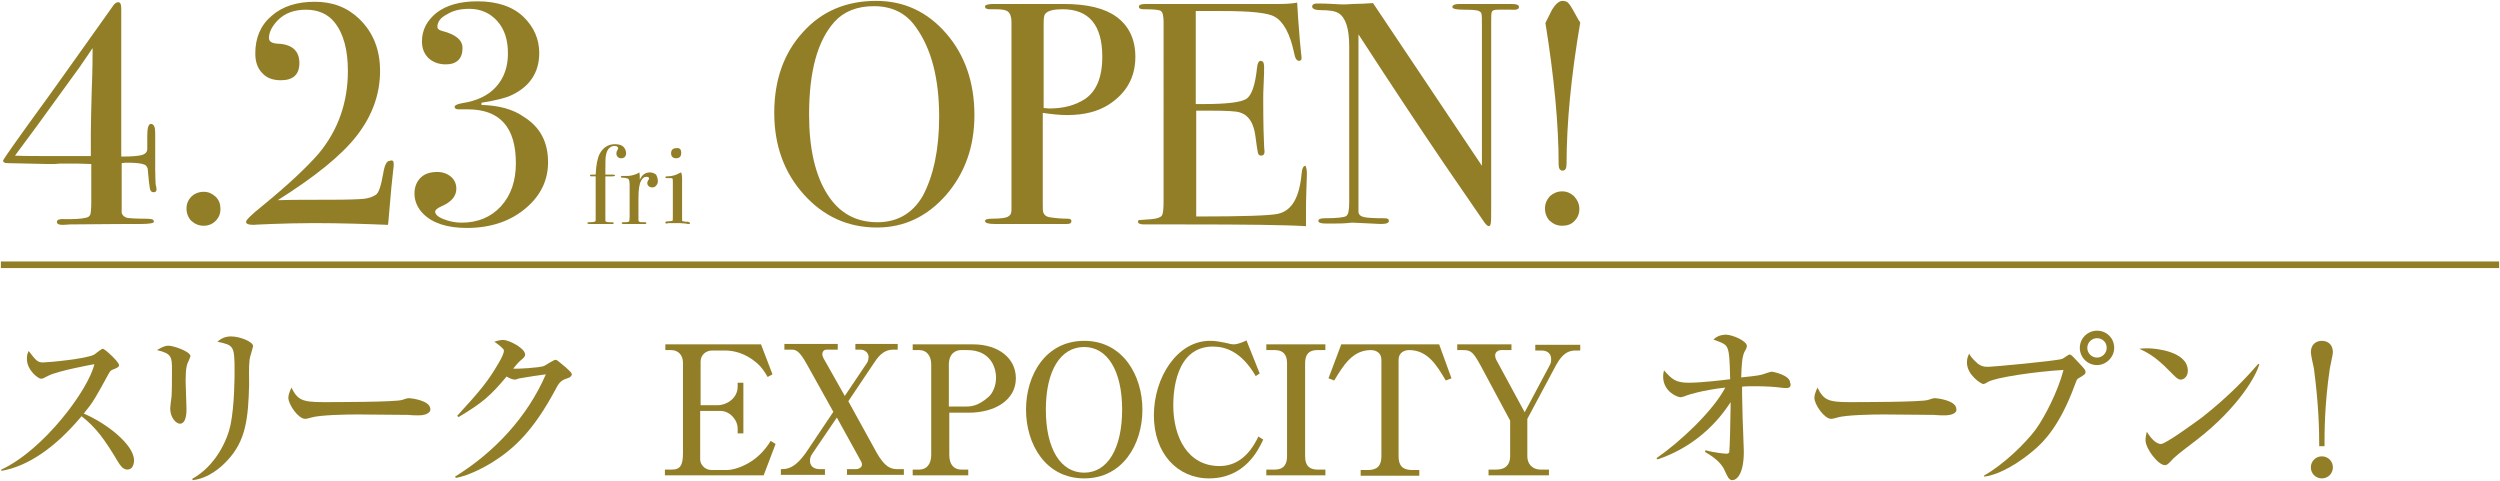 <?xml version="1.0" encoding="utf-8"?>
<!-- Generator: Adobe Illustrator 22.1.0, SVG Export Plug-In . SVG Version: 6.00 Build 0)  -->
<svg version="1.1" xmlns="http://www.w3.org/2000/svg" xmlns:xlink="http://www.w3.org/1999/xlink" x="0px" y="0px"
	 viewBox="0 0 567 109" style="enable-background:new 0 0 567 109;" xml:space="preserve">
<style type="text/css">
	.st0{fill:#937E28;}
</style>
<rect x="0.2" y="59.3" class="st0" width="566.6" height="1.5"/>
<path class="st0" d="M35.5,42.9c0,0.5-0.2,0.7-0.7,0.7c-0.4,0-0.7-0.3-0.8-0.8c-0.1-0.5-0.3-2-0.5-4.5c-0.1-0.4-0.3-0.7-0.6-0.9
	c-0.6-0.3-1.8-0.5-3.8-0.5c-0.5,0-1,0-1.5,0.1v11.3c0.2,0.6,0.6,0.9,1.2,1.1c0.6,0.1,1.9,0.2,4.1,0.2c1.1,0,1.7,0.1,1.9,0.3
	c0,0.1,0.1,0.2,0.1,0.4c0,0.3-1,0.5-2.9,0.5c-1.9,0-7.3,0-16.1,0.1c-0.5,0-1,0.1-1.6,0.1c-1,0-1.4-0.2-1.4-0.7
	c0-0.5,0.7-0.7,2.1-0.6c1.6,0,3.1,0,4.4-0.3c0.6-0.1,0.9-0.3,1.1-0.8c0.1-0.4,0.2-1.3,0.2-2.7v-8.7c-1,0-2.1-0.1-3.3-0.1h-2.9
	c-0.7,0-1.4,0-2.2,0.1c-0.7,0-1.2,0-1.4,0L1.7,37c-0.7,0-1-0.2-1-0.6c0-0.2,3.5-5.2,10.5-14.8c2.2-3.1,7.1-9.9,14.6-20.5
	c0.3-0.4,0.7-0.6,1-0.6c0.5,0,0.7,0.5,0.7,1.4v33.6h0.7c1.6,0,2.9-0.1,3.8-0.3c0.9-0.2,1.4-0.7,1.4-1.4c0-3,0-4,0-3.1
	c0-1.7,0.3-2.6,0.8-2.6c0.7,0,1,0.7,1,2v3.2v5.2c0,1.8,0.1,2.9,0.1,3.3C35.4,42.2,35.5,42.6,35.5,42.9z M21,10.9
	c-0.5,0.8-1.5,2.2-3,4.4c-2.1,2.9-5.3,7.3-9.5,13.1l-5.1,6.9c1.8,0.1,5.6,0.1,11.4,0.1c2.1,0,4,0,5.8,0v-5.1c0-2.4,0.1-5.6,0.2-9.7
	C21,15.8,21,12.6,21,10.9z"/>
<path class="st0" d="M50,47.4c0,1.1-0.4,2-1.1,2.7c-0.7,0.7-1.6,1.1-2.7,1.1c-1.1,0-2-0.4-2.8-1.1c-0.7-0.7-1.1-1.7-1.1-2.8
	c0-1.1,0.4-2,1.1-2.7c0.7-0.7,1.7-1.1,2.8-1.1c1.1,0,1.9,0.4,2.7,1.1C49.7,45.4,50,46.3,50,47.4z"/>
<path class="st0" d="M89.3,37.3c0,0.1,0,0.5-0.1,1.1c-0.2,1.6-0.6,5.5-1.1,11.7L88,51c-4.9-0.2-10.5-0.4-16.9-0.4
	c-3.4,0-6.6,0.1-9.5,0.2c-3,0.1-4.3,0.2-3.9,0.2c-1.3,0-1.9-0.2-1.9-0.7c0-0.4,1.2-1.6,3.7-3.6c6-4.9,10.2-8.9,12.8-11.9
	c4.4-5.3,6.6-11.6,6.6-18.7c0-4.8-1-8.5-3-11c-1.5-1.9-3.7-2.9-6.5-2.9c-2.7,0-4.9,0.8-6.5,2.5c-1.2,1.3-1.9,2.6-1.9,3.9
	c0,0.8,0.6,1.2,1.9,1.3c3.3,0.1,5,1.6,5,4.4c0,2.6-1.4,3.9-4.2,3.9c-1.8,0-3.2-0.5-4.2-1.6c-1.1-1.1-1.6-2.6-1.6-4.5
	c0-3.5,1.2-6.4,3.7-8.5c2.5-2.2,5.8-3.2,9.8-3.2c4.1,0,7.4,1.3,10.1,3.9c3.1,3,4.7,6.9,4.7,11.8c0,5.3-1.8,10.2-5.3,14.7
	c-3.5,4.5-9.5,9.3-17.9,14.6c3.2-0.1,7.1-0.1,11.9-0.1c4,0,6.5-0.1,7.5-0.2c1.1-0.1,2-0.4,2.8-0.9c0.7-0.4,1.2-2,1.7-4.8
	c0.3-1.9,0.8-2.9,1.4-2.9C89.1,36.2,89.3,36.5,89.3,37.3z"/>
<path class="st0" d="M124.3,36.8c0,4-1.6,7.4-4.8,10.2c-3.5,3.1-8.1,4.7-13.6,4.7c-4.5,0-7.8-1.1-9.9-3.2c-1.3-1.3-2-2.9-2-4.6
	c0-1.5,0.5-2.7,1.4-3.6c0.9-0.9,2.2-1.3,3.8-1.3c1.2,0,2.3,0.4,3.1,1.1c0.8,0.7,1.2,1.6,1.2,2.7c0,1.7-1.1,3-3.4,4
	c-0.9,0.4-1.4,0.8-1.4,1.2c0,0.6,0.6,1.2,1.9,1.7s2.6,0.8,4.1,0.8c3.6,0,6.6-1.2,8.9-3.7c2.3-2.5,3.4-5.8,3.4-9.8
	c0-8.1-3.6-12.2-10.9-12.2c-0.7,0-1.2,0-1.6,0H104c-0.6,0-0.9-0.2-0.9-0.6c0-0.3,0.6-0.6,1.7-0.8c3.3-0.5,5.9-1.7,7.7-3.7
	c1.8-2,2.7-4.5,2.7-7.6c0-3.1-0.8-5.5-2.4-7.3c-1.6-1.8-3.7-2.8-6.4-2.8c-2,0-3.7,0.4-5.1,1.3C99.9,4,99.2,5,99.2,6.1
	c0,0.4,0.3,0.7,1,0.9c3.2,0.8,4.7,2.1,4.7,3.9c0,2.4-1.3,3.7-3.8,3.7c-1.6,0-2.9-0.5-3.9-1.4c-1-1-1.5-2.2-1.5-3.8
	c0-2.6,1.1-4.7,3.3-6.5c2.2-1.7,5.3-2.6,9.3-2.6c4.5,0,8,1.2,10.4,3.5c2.4,2.3,3.6,5.1,3.6,8.2c0,4.3-2,7.5-6.1,9.5
	c-1.4,0.7-3.8,1.3-7,1.8v0.5c4,0.1,7.2,1,9.6,2.7C122.5,28.8,124.3,32.2,124.3,36.8z"/>
<path class="st0" d="M221,26.1c0,7.1-2.1,13.1-6.4,18.1c-4.3,4.9-9.5,7.4-15.7,7.4c-6.6,0-12.1-2.5-16.6-7.5
	c-4.5-5-6.7-11.2-6.7-18.5c0-7.5,2.2-13.6,6.5-18.3c4.3-4.8,9.9-7.1,16.6-7.1c6.4,0,11.7,2.5,16,7.5C218.9,12.6,221,18.8,221,26.1z
	 M213,26.5c0-8.8-1.8-15.6-5.4-20.5c-2.2-3.1-5.4-4.6-9.4-4.6c-3.8,0-6.8,1.2-8.9,3.5c-3.9,4.3-5.8,11.3-5.8,21.1
	c0,7.7,1.4,13.7,4.1,18c2.7,4.3,6.5,6.4,11.4,6.4c4.5,0,8-2,10.3-6C211.7,39.9,213,33.9,213,26.5z"/>
<path class="st0" d="M257.5,12.9c0,4.6-2,8.2-6,10.8c-2.5,1.6-5.6,2.4-9.5,2.4c-1.6,0-3.5-0.2-5.5-0.5V46c0,1.1,0,1.8,0.1,2.1
	c0.2,0.7,0.8,1.1,1.6,1.2c1.4,0.2,2.7,0.3,4,0.3c0.5,0,0.8,0.2,0.8,0.5c0,0.5-0.3,0.7-1,0.7c-0.3,0-0.5,0-0.7,0c-2.6,0-7.6,0-14.8,0
	h-0.9c-1.4,0-2.2-0.2-2.2-0.7c0-0.3,0.5-0.5,1.5-0.5c2.2,0,3.5-0.2,3.9-0.6c0.4-0.2,0.6-0.7,0.6-1.4V5.1c0-1.5-0.4-2.4-1.2-2.7
	c-0.5-0.2-1.3-0.3-2.5-0.3H225c-0.1,0-0.3,0-0.5,0c-0.7,0-1.1-0.2-1.1-0.6c0-0.4,0.7-0.6,2-0.6h15.8c5.5,0,9.4,1,12,2.9
	C256.1,5.9,257.5,9,257.5,12.9z M250,12.9c0-7.2-3-10.8-9-10.8c-2,0-3.3,0.3-3.9,1c-0.3,0.3-0.4,1-0.4,2.2v19.2
	c0.4,0,0.8,0.1,1.3,0.1c3.2,0,5.8-0.7,8-2.1C248.6,20.8,250,17.6,250,12.9z"/>
<path class="st0" d="M296.4,39.2c0,0.2,0,1.4-0.1,3.5c-0.1,2.2-0.1,4.2-0.1,6.2v2.4c-4.7-0.3-14-0.4-27.8-0.4c-1.7,0-3.3,0-4.9,0
	c-1.6,0-2.7,0-3.3,0h-0.7c-0.9,0-1.4-0.2-1.4-0.6c0-0.3,0.1-0.4,0.4-0.4c0.1,0,1.1-0.1,2.7-0.2c1.2-0.1,2-0.4,2.3-0.8
	c0.3-0.4,0.4-1.6,0.4-3.4V5c0-1.4-0.2-2.2-0.6-2.5c-0.4-0.3-1.7-0.4-3.9-0.4c-0.8,0-1.1-0.2-1.1-0.6c0-0.4,0.5-0.6,1.6-0.6h12.3
	c0.4,0,3.1,0,8.1,0c5,0,8.3,0,10,0c1.4,0,2.7-0.1,3.9-0.3c0.1,2.1,0.3,4.9,0.6,8.5l0.3,3.1c0,0.2,0.1,0.6,0.1,0.9
	c0,0.5-0.2,0.7-0.6,0.7c-0.5,0-0.9-0.6-1.1-1.8c-0.9-4.3-2.4-7.1-4.4-8.2c-1.5-0.9-5.5-1.3-12-1.3h-5.9v21.1h1.7
	c5.4,0,8.6-0.4,9.8-1.2c1.2-0.8,2-3.2,2.4-7.1c0.1-1,0.4-1.5,0.8-1.5c0.5,0,0.8,0.4,0.8,1.3c0,0.9,0,2.1-0.1,3.8
	c-0.1,1.7-0.1,2.9-0.1,3.8c0,5.1,0.1,8.6,0.2,10.5c0,0.5,0.1,0.9,0.1,1.2c0,0.6-0.3,0.9-0.8,0.9c-0.3,0-0.6-0.2-0.7-0.6
	c-0.1-0.4-0.3-1.7-0.6-4c-0.4-2.8-1.5-4.6-3.5-5.2c-0.9-0.3-3.1-0.4-6.7-0.4h-3.2v24c10.5,0,16.7-0.2,18.5-0.6
	c3.2-0.7,4.9-3.7,5.4-9.1c0.1-1.2,0.4-1.8,0.9-1.8C296.1,37.7,296.4,38.2,296.4,39.2z"/>
<path class="st0" d="M344.5,1.6c0,0.5-0.6,0.7-1.8,0.6h-1.6h-1.3c-0.8,0-1.2,0.1-1.4,0.4s-0.2,1.1-0.2,2.4v41.3c0,2.5,0,4-0.1,4.4
	s-0.2,0.6-0.4,0.6c-0.3,0-0.6-0.3-1-0.8l-9.2-13.4c-5.3-7.8-11.8-17.6-19.4-29.3V48c0,0.6,0.4,1,1.1,1.2c0.7,0.2,2.3,0.3,4.9,0.3
	c0.6,0,0.9,0.2,0.9,0.6c0,0.5-0.6,0.7-1.9,0.7c-0.4,0-1.8-0.1-4.1-0.2c-0.8,0-1.5-0.1-2.2-0.1c0,0-0.4,0-1.3,0.1
	c-0.9,0.1-2.2,0.1-4.1,0.1h-0.7c-1.1,0-1.7-0.2-1.7-0.6c0-0.4,0.5-0.6,1.4-0.6c2.8,0,4.5-0.2,4.9-0.5c0.5-0.3,0.7-1.3,0.7-3.1V10.5
	c0-4-0.8-6.5-2.4-7.5c-0.8-0.5-2.1-0.7-4.1-0.7c-1.2,0-1.9-0.3-1.9-0.8c0-0.5,0.4-0.7,1.1-0.7c1,0,2.2,0,3.7,0.1
	c1.5,0.1,2.3,0.1,2.4,0.1c0.1,0,0.8,0,2-0.1c1.6,0,3.1-0.1,4.6-0.2l24.7,36.9V5.9c0-1.5,0-2.4-0.1-2.7c0-0.3-0.2-0.5-0.6-0.7
	c-0.3-0.2-1.5-0.3-3.4-0.3c-1.7,0-2.6-0.2-2.6-0.6c0-0.5,0.6-0.7,1.7-0.7h2.5c0.6,0,1.3,0,2,0c0.8,0,1.2,0,1.4,0c0,0,0.5,0,1.3,0
	c0.8,0,1.5,0,2.2,0h2.2C344,0.9,344.5,1.1,344.5,1.6z"/>
<path class="st0" d="M358.4,5.1c-2.1,12.3-3.1,23-3.1,32c0,1.1-0.3,1.6-0.9,1.6c-0.6,0-0.9-0.5-0.9-1.4c0-9-1-19.7-3-32.1
	c1-2,1.5-3,1.5-3c0.8-1.3,1.6-2,2.4-2c0.6,0,1.1,0.2,1.4,0.6c0.4,0.4,1.1,1.7,2.2,3.7L358.4,5.1z M358.2,47.4c0,1.1-0.4,2-1.1,2.7
	c-0.7,0.8-1.7,1.1-2.8,1.1c-1.1,0-2-0.4-2.8-1.1c-0.7-0.7-1.1-1.7-1.1-2.8c0-1.1,0.4-2,1.1-2.8c0.8-0.7,1.7-1.1,2.8-1.1
	c1.1,0,1.9,0.4,2.7,1.1C357.8,45.4,358.2,46.3,358.2,47.4z"/>
<path class="st0" d="M142,34.7c0,0.4-0.1,0.7-0.3,0.9c-0.2,0.2-0.5,0.3-0.8,0.3c-0.3,0-0.6-0.1-0.8-0.3c-0.2-0.2-0.3-0.5-0.3-0.8
	c0-0.3,0.1-0.6,0.3-0.9c0.1-0.1,0.1-0.2,0.1-0.2c0-0.4-0.3-0.6-0.8-0.6c-0.9,0-1.6,0.6-1.9,1.8c-0.2,0.6-0.2,1.8-0.2,3.4v1.3h1.7
	c0.3,0,0.5,0.1,0.5,0.2c0,0.1-0.2,0.2-0.7,0.2h-1.5v10c0,0.2,0.2,0.4,0.7,0.4c0.7,0,1.1,0,1.2,0.1c0,0,0,0.1,0,0.1
	c0,0.1-0.1,0.2-0.3,0.2c-0.1,0-0.2,0-0.3,0l-2.1,0h-2.8c-0.3,0-0.5-0.1-0.5-0.2c0-0.1,0.1-0.2,0.4-0.2c0.9,0,1.4-0.1,1.4-0.2
	c0,0,0.1-0.1,0.1-0.2l0-0.3v-9.7c-0.6,0-1,0-1.1,0c-0.1,0-0.2-0.1-0.2-0.2c0-0.2,0.2-0.2,0.5-0.2h0.8c0.1-2.2,0.4-3.7,0.9-4.7
	c0.8-1.5,2-2.2,3.5-2.2c0.8,0,1.4,0.2,1.8,0.5C141.7,33.6,142,34.1,142,34.7z"/>
<path class="st0" d="M149.2,41.1c0,0.4-0.1,0.7-0.4,1c-0.2,0.3-0.5,0.4-0.9,0.4c-0.3,0-0.6-0.1-0.8-0.3c-0.2-0.2-0.3-0.4-0.3-0.7
	c0-0.2,0.1-0.4,0.2-0.6c0.2-0.2,0.2-0.3,0.2-0.4c0-0.3-0.2-0.4-0.6-0.4c-0.5,0-0.9,0.3-1.2,0.9c-0.4,0.7-0.6,2-0.6,3.9v5
	c0,0.2,0.1,0.3,0.2,0.4c0.1,0.1,0.6,0.1,1.3,0.1c0.2,0,0.3,0.1,0.3,0.2c0,0.1-0.1,0.2-0.3,0.2c-0.4,0-0.8,0-1.1,0s-1,0-1.9,0
	c-0.5,0-0.9,0-1.1,0s-0.5,0-0.8,0c-0.3,0-0.4-0.1-0.4-0.2s0.1-0.2,0.3-0.2h0.4c0.6,0,0.9-0.1,1-0.2c0-0.1,0.1-0.4,0.1-1v-7.1
	c0-0.9-0.1-1.5-0.4-1.6c-0.3-0.1-0.7-0.2-1.3-0.2c-0.2,0-0.3-0.1-0.3-0.2c0-0.1,0.1-0.2,0.3-0.2h0.2c0.3,0,0.5,0,0.8,0
	c0.3,0,0.4,0,0.3,0c0.6,0,1.3-0.2,2.1-0.5l0.3-0.2l0.2-0.1c0.1,0.4,0.1,0.8,0.1,1.2v0.5c0.5-1.2,1.3-1.7,2.3-1.7
	c0.5,0,1,0.2,1.4,0.5C149.1,40.2,149.2,40.6,149.2,41.1z"/>
<path class="st0" d="M156.5,50.6c0,0.2-0.1,0.2-0.4,0.2c0,0-0.2,0-0.6-0.1c-0.5,0-0.9-0.1-1.3-0.1h-2.7c-0.1,0.1-0.2,0.1-0.3,0.1
	c-0.2,0-0.3-0.1-0.3-0.2c0-0.2,0.2-0.3,0.5-0.3c0.6,0,1-0.1,1.1-0.1c0.1-0.1,0.1-0.4,0.1-1.1v-7.7c0-0.4,0-0.7-0.1-0.8
	c0-0.1-0.1-0.1-0.3-0.1h-0.7c-0.1,0-0.2,0-0.3,0c-0.2,0-0.3-0.1-0.3-0.2c0-0.1,0.1-0.2,0.4-0.2c1.1,0,2.1-0.3,2.9-0.8l0.3-0.1
	c0.1,0.3,0.2,0.7,0.2,1.4c0,0,0,0.1,0,0.3c0,0.2,0,0.5,0,1v7c0,0.7,0,1.1,0,1.2c0,0.1,0.1,0.2,0.3,0.2c0.3,0.1,0.6,0.1,1.1,0.1
	C156.3,50.4,156.5,50.5,156.5,50.6z M154.5,34.7c0,0.8-0.4,1.2-1.2,1.2c-0.3,0-0.6-0.1-0.8-0.3c-0.2-0.2-0.3-0.5-0.3-0.8
	c0-0.8,0.4-1.2,1.2-1.2C154.2,33.5,154.5,33.9,154.5,34.7z"/>
<path class="st0" d="M28.9,106.5c-1.1,0-1.7-1.1-2.1-1.7c-3.1-5.2-5-7.8-8.3-10.4c-6.2,7.4-12.4,11.4-18.2,12.4v-0.3
	c9.7-4.5,19.8-18.2,21.1-23.9c-0.1,0-8.3,1.5-10.4,2.6c-1.2,0.6-1.3,0.7-1.7,0.7c-0.6,0-3.2-1.9-3.2-4.5c0-1.1,0.2-1.3,0.4-1.8
	c1.7,2.2,2,2.6,3.3,2.6c1,0,9.9-0.8,11.6-1.8c0.3-0.2,1.6-1.3,1.9-1.3c0.5,0,3.7,3,3.7,3.7c0,0.4-0.3,0.6-1.6,1.1
	c-0.4,0.2-0.5,0.4-1.1,1.5c-2.7,4.9-3.1,5.7-5.3,8.4c5,2.1,11.4,7,11.4,10.6C30.4,105.2,30.1,106.5,28.9,106.5z"/>
<path class="st0" d="M42.8,81.8c-0.4,0.8-0.7,1.6-0.7,4.6c0,1,0.2,5.5,0.2,6.4c0,0.6,0,3.3-1.5,3.3c-0.8,0-2.2-1.3-2.2-3.5
	c0-0.4,0.2-1.8,0.3-2.6C39,88.8,39,86,39,84c0-3,0-3.8-3.4-4.6c0.7-0.4,1.6-1,2.6-1c1.1,0,5,1.3,5,2.4C43.1,81,43.1,81.2,42.8,81.8z
	 M56.6,81.6c-0.2,1.6-0.1,4.2-0.1,5.7c-0.2,7.5-0.7,12.7-5,17.2c-1.4,1.5-4.2,4-7.8,4.4l-0.1-0.3c5.4-3,8-8.9,8.7-12.3
	c0.9-4.5,0.9-11,0.9-12.2c0-5.7-0.2-5.8-3.9-6.6c0.6-0.5,1.5-1.2,3.1-1.2c2,0,5,1.2,5,2.2C57.3,79.1,56.6,81.2,56.6,81.6z"/>
<path class="st0" d="M95,94.2c-0.7,0-1.7,0-2.5-0.1c-0.8,0-10.7-0.1-11.4-0.1c-2.4,0-8.6,0.1-10.5,0.7c-0.7,0.2-1.1,0.3-1.4,0.3
	c-1.5,0-3.8-3.2-3.8-4.8c0-0.5,0.2-1.2,0.7-2.3c1.4,2.8,2.4,3.3,7.2,3.3c2.4,0,16.5,0,17.9-0.5c0.6-0.2,1.1-0.4,1.6-0.4
	c0.1,0,4.8,0.4,4.8,2.5C97.7,93.4,96.9,94.2,95,94.2z"/>
<path class="st0" d="M128.4,85.9c-1.2,0.4-1.7,1-2.5,2.6c-4.9,9.1-9.2,13.2-14.3,16.4c-1.5,0.9-5,2.9-8.2,3.5l-0.2-0.3
	c8.9-5.5,16.4-13.5,20.6-23.2c-0.9,0.1-4.2,0.6-5.9,0.9c-0.2,0-0.9,0.3-1.1,0.3c-0.4,0-1.1-0.2-1.9-0.7c-3.7,4.4-5.4,5.9-10.9,9.2
	l-0.3-0.3c5.5-6,7-7.9,9.3-11.8c0.9-1.5,1.3-2.5,1.3-3c0-0.4-1.4-1.5-2.2-2c0.7-0.2,1.3-0.4,2-0.4c1.4,0,5,1.9,5,3.3
	c0,0.4-0.1,0.6-1.2,1.5c-0.5,0.5-0.7,0.7-1.5,1.7c1,0.1,6-0.2,7-0.6c0.4-0.2,2.2-1.4,2.6-1.4c0.3,0,0.5,0.2,2.3,1.7
	c1.2,1.1,1.4,1.3,1.4,1.7C129.4,85.6,129.2,85.6,128.4,85.9z"/>
<path class="st0" d="M173.2,107.8h-22.4v-1.3h1.6c1.9,0,2.5-1,2.5-3.8V82.3c0-1.8-1.1-2.9-2.7-2.9h-1.3v-1.3h21.7l2.6,6.8l-1.1,0.6
	c-0.7-1.2-1.3-2.2-2.6-3.3c-2.4-2-4.9-2.7-7-2.7h-3c-1.4,0-2.6,1-2.6,2.5v9.9h3.9c1.9,0,4.5-1.5,4.5-4.2v-0.9h1.3v11.5h-1.3v-1.1
	c0-2-1.8-4-3.9-4h-4.6v11c0,1.1,1,2.4,2.6,2.4h3.4c1.5,0,3.7-0.7,5.8-2.1c2.2-1.5,3.5-3.4,4.2-4.5l1.1,0.7L173.2,107.8z"/>
<path class="st0" d="M191.6,89.8l5.1-7.6c0.2-0.4,0.3-0.9,0.3-1.2c0-1.1-1-1.7-1.8-1.7H194v-1.3h9.6v1.3h-1c-2.4,0-3.6,1.8-4.7,3.5
	l-5.5,8.2l6.5,11.8c1.8,3.1,3.1,3.6,4.6,3.6h1.5v1.3h-12.9v-1.3h2c0.8,0,1.4-0.5,1.4-1c0-0.4-0.2-0.8-0.4-1.1l-5.3-9.6l-5.5,8.1
	c-0.4,0.6-0.6,1-0.6,1.7c0,1.6,1.4,1.9,2.2,1.9h1.2v1.3h-10v-1.3c1.3,0,3.2,0,6-4.2l5.9-8.8l-5.9-10.6c-1.9-3.5-2.7-3.5-3.7-3.5
	h-1.5v-1.3h12.1v1.3h-2.5c-0.6,0-1,0.4-1,1.1c0,0.2,0.1,0.5,0.3,0.9L191.6,89.8z"/>
<path class="st0" d="M207,78.1h13.7c5.7,0,9.7,3.1,9.7,7.7c0,4.9-4.7,7.8-10.7,7.8h-4.4v9.6c0,2.2,1.1,3.3,2.7,3.3h1.6v1.3H207v-1.3
	h1.5c1.7,0,2.7-1.3,2.7-3.3V82.7c0-2.1-1.1-3.3-2.7-3.3H207V78.1z M215.2,92.2h3.9c1.3,0,2.8-0.2,5-2.1c1.1-0.9,1.8-2.7,1.8-4.4
	c0-2.8-1.6-6.3-6.5-6.3h-1.5c-0.7,0-2.7,0.4-2.7,3.3V92.2z"/>
<path class="st0" d="M259.1,92.9c0,7.9-4.5,15.6-13.2,15.6c-8.8,0-13.2-7.8-13.2-15.6c0-7.8,4.4-15.6,13.2-15.6
	C254.7,77.3,259.1,85.2,259.1,92.9z M237.2,92.9c0,9,3.4,14.3,8.7,14.3c5.3,0,8.6-5.5,8.6-14.3c0-8.9-3.4-14.2-8.6-14.2
	C240.5,78.7,237.2,84.1,237.2,92.9z"/>
<path class="st0" d="M284.8,85.3c-3.2-5.5-6.8-6.7-9.7-6.7c-8.6,0-9,10.6-9,13.3c0,7.3,3.3,13.8,10.5,13.8c3.5,0,6.6-2,8.8-6.7
	l1.1,0.7c-1.1,2.4-4.2,8.8-12.3,8.8c-7.2,0-12.5-5.7-12.5-14.3c0-8.6,5.3-16.9,12.7-16.9c1.2,0,2.3,0.2,3.3,0.4
	c1.3,0.3,1.7,0.4,2.1,0.4c0.2,0,1.1,0,2.9-0.9l3,7.5L284.8,85.3z"/>
<path class="st0" d="M287.2,106.5h1.9c2.3,0,2.8-1.5,2.8-3V82.4c0-2.4-1.3-3-2.8-3h-1.9v-1.3h13.4v1.3h-1.8c-2.3,0-2.8,1.4-2.8,3
	v21.1c0,2.4,1.3,3,2.8,3h1.8v1.3h-13.4V106.5z"/>
<path class="st0" d="M326.4,78.1l2.8,7.7l-1.3,0.5c-2-3.4-4.1-6.9-8.3-6.9c-1,0-2.4,0.5-2.4,2.2v21.9c0,2.1,0.9,3.1,3.1,3.1h1.6v1.3
	h-13.3v-1.3h1.6c2.1,0,3.1-0.9,3.1-3.1V81.6c0-1.5-1.1-2.2-2.4-2.2c-4.2,0-6.3,3.6-8.3,6.9l-1.3-0.5l2.9-7.7H326.4z"/>
<path class="st0" d="M345.8,93.5l5.8-10.9c0.2-0.4,0.2-0.9,0.2-1.1c0-1.9-1.7-2-2.1-2h-1.5v-1.3h10.2v1.3h-1.1
	c-2.3,0-3.5,1.6-4.7,3.9L346.4,95v8.5c0,1.5,0.9,3,3.1,3h1.8v1.3h-13.7v-1.3h1.8c2.2,0,3.1-1.3,3.1-3v-8.1l-6.7-12.5
	c-1.7-3.1-2.2-3.5-4-3.5h-1.3v-1.3h12.3v1.3h-2.3c-0.8,0-1.4,0.5-1.4,1.2c0,0.5,0.2,0.9,0.3,1.1L345.8,93.5z"/>
<path class="st0" d="M405.3,88c-0.2,0-0.4,0-0.7,0c-2.2-0.3-4.3-0.4-6.5-0.4c-1.4,0-2.3,0-3,0.1c0,0.8,0,2.8,0.1,5.9
	c0,1.4,0.3,7.5,0.3,8.8c0,5.3-1.7,6.5-2.6,6.5c-0.8,0-1.1-0.8-1.8-2.3c-0.4-0.9-1.4-2.4-4.4-4.1l0.1-0.4c2,0.6,4.6,0.8,4.7,0.8
	c0.5,0,0.7-0.2,0.7-0.4c0.1-0.4,0.3-8.3,0.3-10.4v-0.9c-3.9,6.1-9.7,10.7-16.6,13l-0.2-0.3c5.1-3.5,12.7-10.5,15.6-16
	c-5.3,0.6-8.6,1.7-8.8,1.8c-0.4,0.2-1.2,0.4-1.3,0.4c-0.8,0-4-1.3-4-4.7c0-0.6,0.1-1,0.2-1.4c1.8,2,2.6,2.8,5.6,2.8
	c2.9,0,7.9-0.6,9.4-0.8c-0.1-4.4-0.2-6-0.6-7s-1.1-1.2-3.2-2c1.1-1.1,2.6-1.1,2.8-1.1c1.5,0,4.8,1.4,4.8,2.6c0,0.3-0.4,1.1-0.6,1.4
	c-0.5,1.1-0.6,2.9-0.7,5.7c3.8-0.4,4.2-0.5,4.9-0.7c0.3-0.1,1.7-0.6,2-0.6c0.4,0,4.2,0.8,4.2,2.5C406.3,87.4,406,88,405.3,88z"/>
<path class="st0" d="M441.1,94.2c-0.7,0-1.7,0-2.5-0.1c-0.8,0-10.7-0.1-11.4-0.1c-2.4,0-8.6,0.1-10.5,0.7c-0.7,0.2-1.1,0.3-1.4,0.3
	c-1.5,0-3.8-3.2-3.8-4.8c0-0.5,0.2-1.2,0.7-2.3c1.4,2.8,2.4,3.3,7.2,3.3c2.4,0,16.5,0,17.9-0.5c0.6-0.2,1.1-0.4,1.6-0.4
	c0.1,0,4.8,0.4,4.8,2.5C443.9,93.4,443.1,94.2,441.1,94.2z"/>
<path class="st0" d="M449.9,107.9c4.5-2.5,9.5-7.4,11.8-10.5c2.1-2.9,5.1-8.8,6.3-13.5c-6.6,0.4-15.3,1.7-17.1,2.7
	c-0.3,0.2-0.8,0.5-1.1,0.5c-0.4,0-3.7-2-3.7-4.9c0-1,0.3-1.5,0.5-2c0.2,0.4,0.7,1.2,2,2.3c0.7,0.5,1.2,0.7,2.3,0.7
	c0.9,0,15.2-1.3,16.8-1.8c0.3-0.1,1.4-1,1.7-1c0.3,0,0.5,0.2,1.9,1.7c1.5,1.6,1.7,1.8,1.7,2.3c0,0.4-0.2,0.6-1.6,1.4
	c-0.4,0.2-0.4,0.4-0.9,1.7c-3.4,9.2-7.1,12.8-9.1,14.5c-3.1,2.7-7.8,5.7-11.4,6.1V107.9z M479.5,78.9c0,2.1-1.8,3.9-3.9,3.9
	c-2.2,0-3.9-1.8-3.9-3.9c0-2.2,1.8-3.9,3.9-3.9C477.8,75,479.5,76.7,479.5,78.9z M473.4,78.9c0,1.2,1,2.2,2.2,2.2
	c1.2,0,2.2-1,2.2-2.2c0-1.3-1-2.2-2.2-2.2C474.5,76.7,473.4,77.6,473.4,78.9z"/>
<path class="st0" d="M494.6,86.1c-0.7,0-1.2-0.6-2.6-2c-3.3-3.4-5.3-4.3-6.8-5c0.7-0.1,1.2-0.1,2-0.1c1.4,0,9,0.6,9,5.1
	C496.2,85.4,495.3,86.1,494.6,86.1z M498.3,99.7c-1.5,1.2-3.9,2.9-5.3,4.2c-0.2,0.2-1.2,1.3-1.4,1.4c-0.2,0.1-0.4,0.2-0.6,0.2
	c-1.5,0-4.4-3.7-4.4-5.7c0-0.7,0.2-1.4,0.3-1.9c1.3,2.2,2.5,2.8,3.2,2.8c1.1,0,7.9-5,9.4-6.1c6.6-5.2,10.5-9.6,12.7-12.1l0.2,0.1
	C511.8,85.1,507.7,92.4,498.3,99.7z"/>
<path class="st0" d="M526,101.2c0-3.7-0.1-9.2-1.2-17.6c-0.1-0.5-0.7-3.1-0.7-3.7c0-1.8,1.2-2.6,2.5-2.6c1.2,0,2.5,0.7,2.5,2.6
	c0,0.5-0.6,3.1-0.7,3.7c-1.2,8.2-1.2,14.3-1.2,17.6H526z M529.1,106c0,1.4-1.1,2.5-2.5,2.5c-1.4,0-2.5-1.1-2.5-2.5
	c0-1.4,1.1-2.5,2.5-2.5C528,103.5,529.1,104.6,529.1,106z"/>
</svg>

